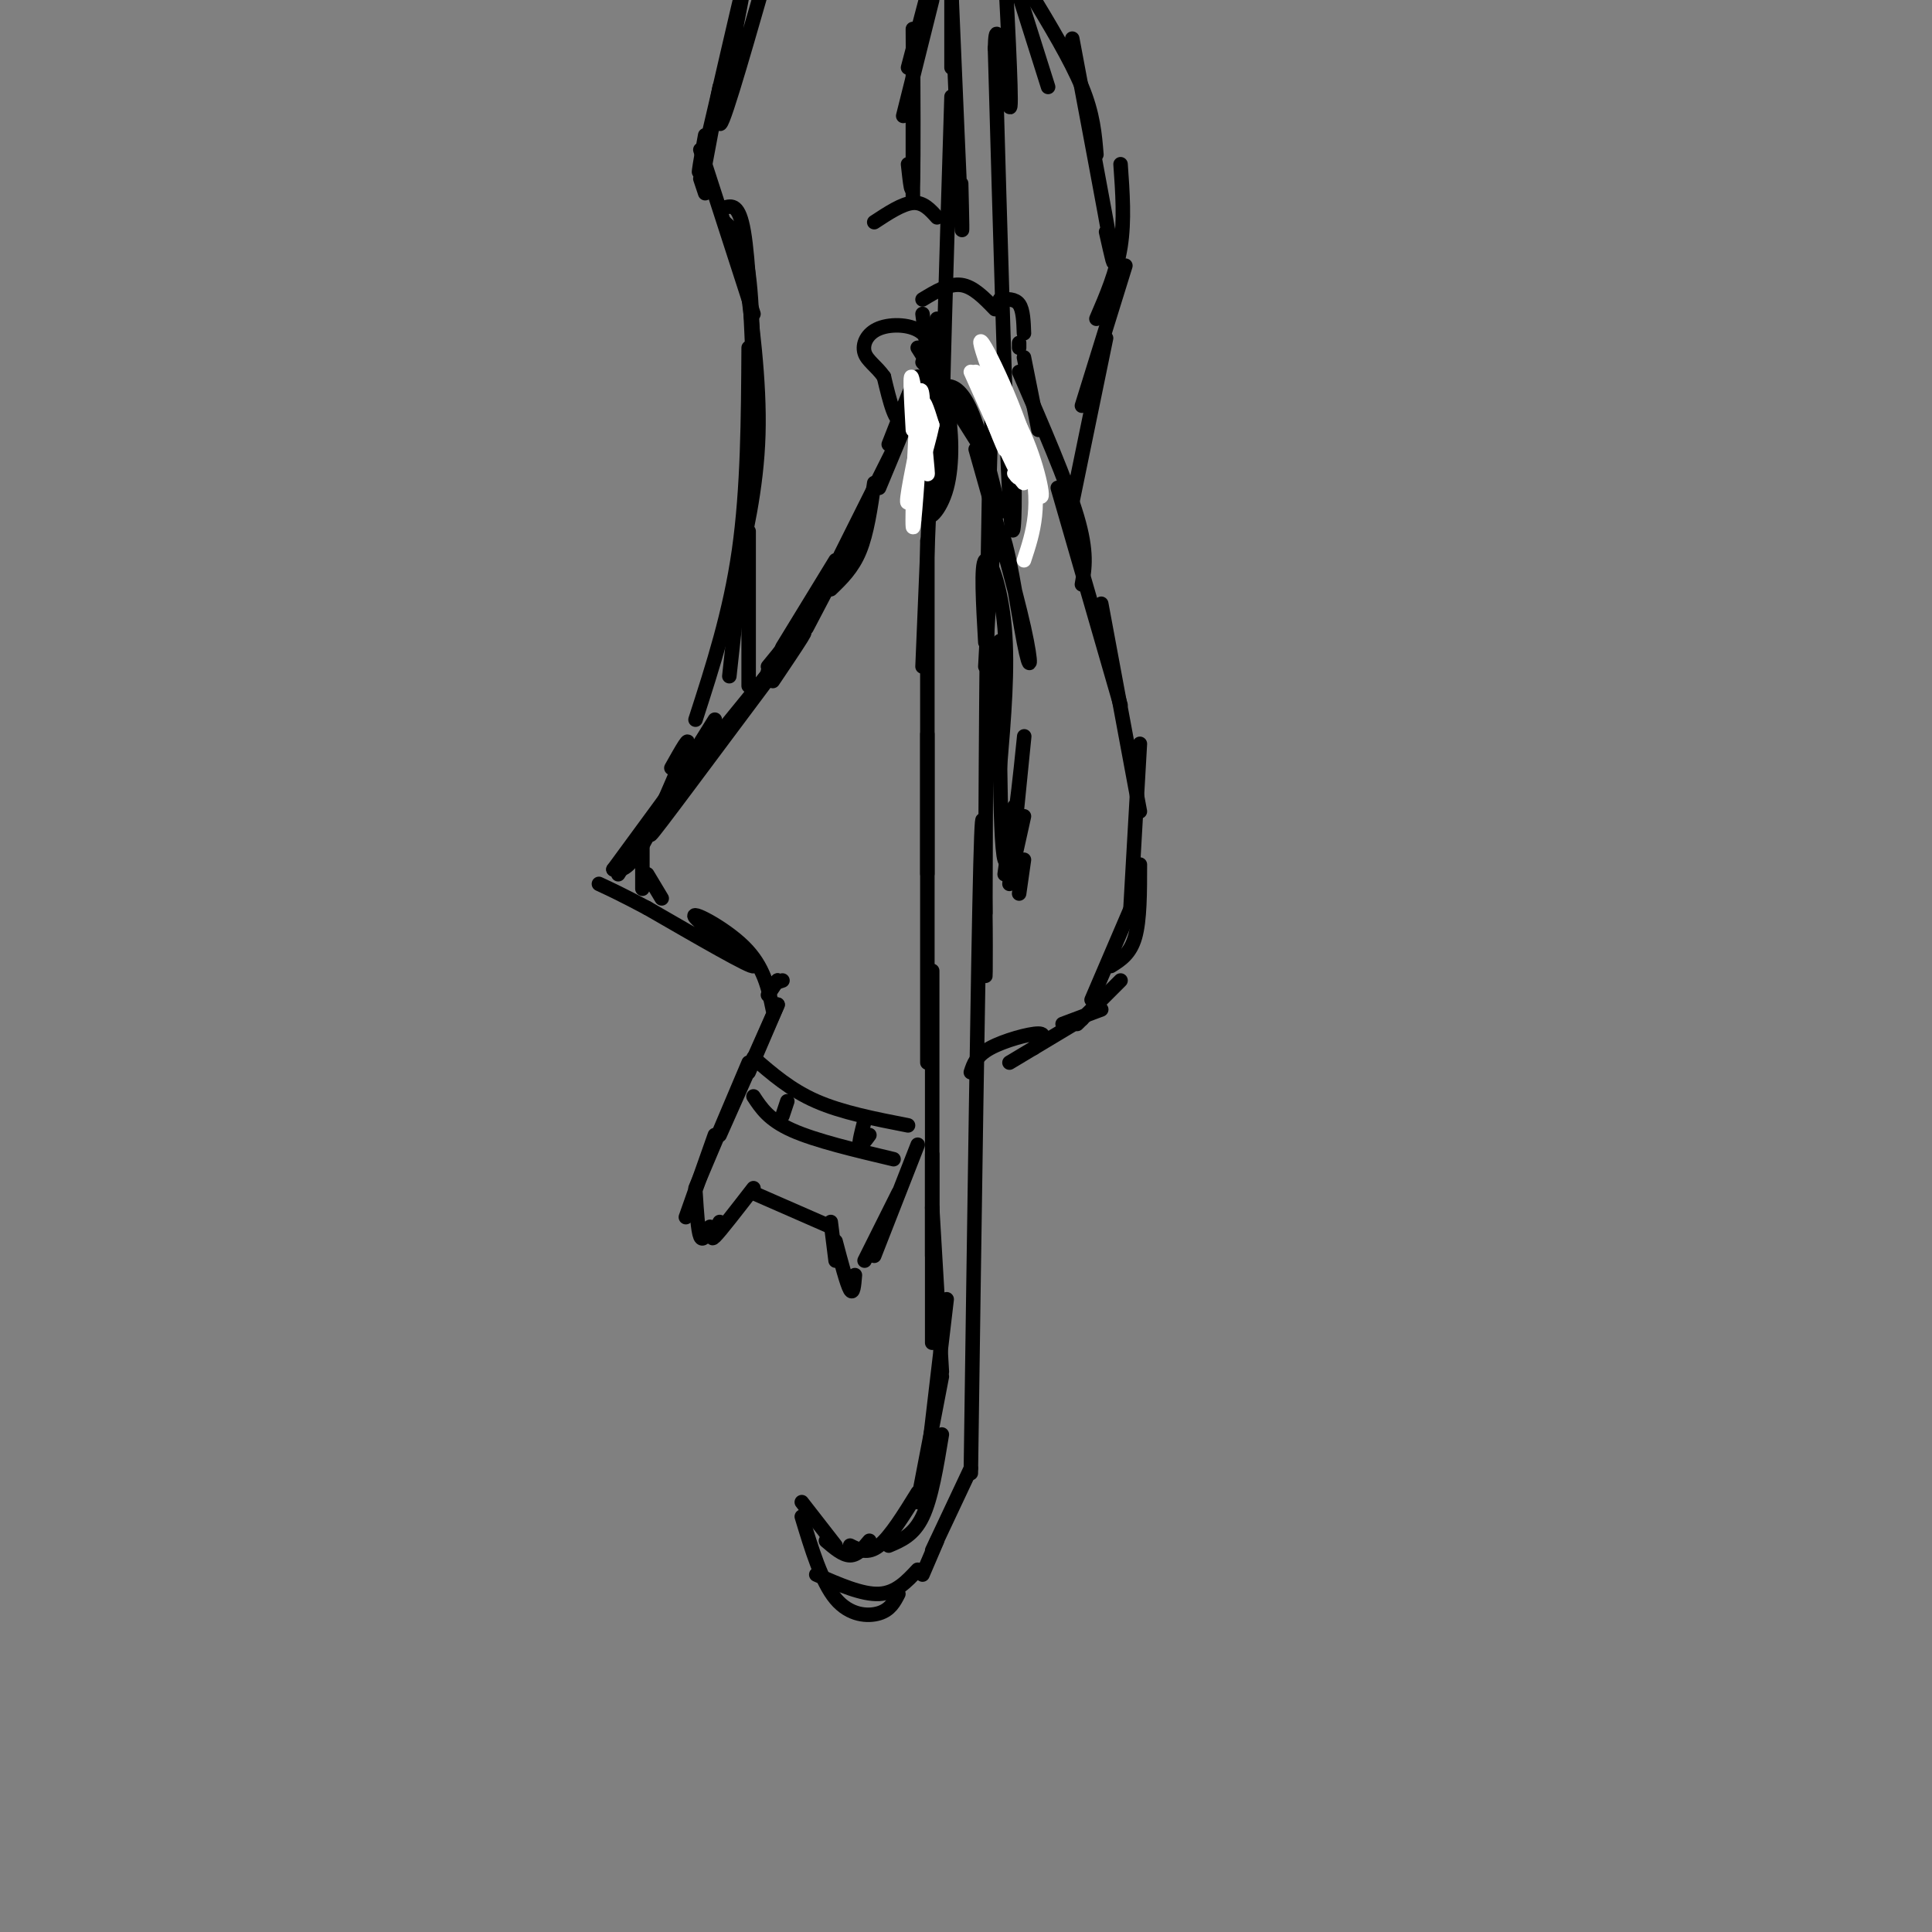 <svg viewBox='0 0 400 400' version='1.1' xmlns='http://www.w3.org/2000/svg' xmlns:xlink='http://www.w3.org/1999/xlink'><rect x="0" y="0" width="400" height="400" fill="#808080" stroke="none"/><g fill='none' stroke='rgb(0,0,0)' stroke-width='3' stroke-linecap='round' stroke-linejoin='round'><path d='M201,305c0.750,-53.333 1.500,-106.667 2,-126c0.500,-19.333 0.750,-4.667 1,10'/><path d='M204,189c0.134,8.049 -0.032,23.172 0,3c0.032,-20.172 0.263,-75.637 1,-98c0.737,-22.363 1.981,-11.623 3,-6c1.019,5.623 1.813,6.129 2,12c0.187,5.871 -0.232,17.106 -1,3c-0.768,-14.106 -1.884,-53.553 -3,-93'/><path d='M206,10c0.244,-10.467 2.356,9.867 3,12c0.644,2.133 -0.178,-13.933 -1,-30'/><path d='M201,304c0.000,0.000 -8.000,17.000 -8,17'/><path d='M194,319c0.000,0.000 -3.000,7.000 -3,7'/><path d='M186,330c-0.844,1.644 -1.689,3.289 -4,4c-2.311,0.711 -6.089,0.489 -9,-3c-2.911,-3.489 -4.956,-10.244 -7,-17'/><path d='M169,326c4.750,2.083 9.500,4.167 13,4c3.500,-0.167 5.750,-2.583 8,-5'/><path d='M166,311c0.000,0.000 7.000,9.000 7,9'/><path d='M171,319c1.750,1.500 3.500,3.000 5,3c1.500,0.000 2.750,-1.500 4,-3'/><path d='M176,320c1.833,0.917 3.667,1.833 6,0c2.333,-1.833 5.167,-6.417 8,-11'/><path d='M184,320c2.583,-1.083 5.167,-2.167 7,-6c1.833,-3.833 2.917,-10.417 4,-17'/><path d='M190,311c0.000,0.000 5.000,-26.000 5,-26'/><path d='M192,303c0.000,0.000 4.000,-34.000 4,-34'/><path d='M195,284c0.000,0.000 -2.000,-34.000 -2,-34'/><path d='M193,278c0.000,0.000 0.000,-39.000 0,-39'/><path d='M193,260c0.000,0.000 0.000,-59.000 0,-59'/><path d='M192,220c0.000,0.000 0.000,-68.000 0,-68'/><path d='M192,168c0.000,9.167 0.000,18.333 0,9c0.000,-9.333 0.000,-37.167 0,-65'/><path d='M191,138c0.000,0.000 3.000,-72.000 3,-72'/><path d='M197,84c-1.000,10.833 -2.000,21.667 -2,11c0.000,-10.667 1.000,-42.833 2,-75'/><path d='M199,38c0.167,6.750 0.333,13.500 0,7c-0.333,-6.500 -1.167,-26.250 -2,-46'/><path d='M197,14c0.000,0.000 0.000,-20.000 0,-20'/><path d='M190,237c0.000,0.000 -9.000,23.000 -9,23'/><path d='M186,247c0.000,0.000 -7.000,14.000 -7,14'/><path d='M177,264c-0.167,2.083 -0.333,4.167 -1,3c-0.667,-1.167 -1.833,-5.583 -3,-10'/><path d='M173,261c0.000,0.000 -1.000,-8.000 -1,-8'/><path d='M172,254c0.000,0.000 -16.000,-7.000 -16,-7'/><path d='M156,246c-3.417,4.417 -6.833,8.833 -8,10c-1.167,1.167 -0.083,-0.917 1,-3'/><path d='M147,254c-0.750,1.583 -1.500,3.167 -2,2c-0.500,-1.167 -0.750,-5.083 -1,-9'/><path d='M142,252c0.000,0.000 6.000,-17.000 6,-17'/><path d='M144,246c0.000,0.000 11.000,-26.000 11,-26'/><path d='M149,235c0.000,0.000 12.000,-27.000 12,-27'/><path d='M155,222c0.000,0.000 6.000,-14.000 6,-14'/><path d='M185,240c-8.083,-1.917 -16.167,-3.833 -21,-6c-4.833,-2.167 -6.417,-4.583 -8,-7'/><path d='M188,233c-6.833,-1.333 -13.667,-2.667 -19,-5c-5.333,-2.333 -9.167,-5.667 -13,-9'/><path d='M180,235c-0.917,1.250 -1.833,2.500 -2,2c-0.167,-0.500 0.417,-2.750 1,-5'/><path d='M162,231c0.000,0.000 1.000,-3.000 1,-3'/><path d='M161,203c0.000,0.000 0.100,0.100 0.1,0.1'/><path d='M159,206c0.000,0.000 2.000,-3.000 2,-3'/><path d='M159,204c0.000,0.000 3.000,-1.000 3,-1'/><path d='M160,209c-0.917,-4.446 -1.833,-8.893 -6,-13c-4.167,-4.107 -11.583,-7.875 -10,-6c1.583,1.875 12.167,9.393 12,10c-0.167,0.607 -11.083,-5.696 -22,-12'/><path d='M134,188c-5.333,-2.833 -7.667,-3.917 -10,-5'/><path d='M137,186c0.000,0.000 -3.000,-5.000 -3,-5'/><path d='M133,184c0.000,0.000 0.000,-11.000 0,-11'/><path d='M127,180c0.000,0.000 11.000,-15.000 11,-15'/><path d='M127,180c1.467,0.200 2.933,0.400 6,-5c3.067,-5.400 7.733,-16.400 9,-20c1.267,-3.600 -0.867,0.200 -3,4'/><path d='M128,181c0.000,0.000 20.000,-32.000 20,-32'/><path d='M142,162c-5.200,7.533 -10.400,15.067 -5,8c5.400,-7.067 21.400,-28.733 27,-36c5.600,-7.267 0.800,-0.133 -4,7'/><path d='M144,158c0.000,0.000 22.000,-27.000 22,-27'/><path d='M147,155c0.000,0.000 17.000,-22.000 17,-22'/><path d='M159,138c0.000,0.000 9.000,-11.000 9,-11'/><path d='M159,139c0.000,0.000 13.000,-21.000 13,-21'/><path d='M162,134c0.000,0.000 11.000,-18.000 11,-18'/><path d='M167,130c0.000,0.000 11.000,-21.000 11,-21'/><path d='M172,122c2.250,-2.167 4.500,-4.333 6,-8c1.500,-3.667 2.250,-8.833 3,-14'/><path d='M174,115c0.000,0.000 13.000,-26.000 13,-26'/><path d='M182,101c0.000,0.000 5.000,-12.000 5,-12'/><path d='M184,92c2.778,-7.111 5.556,-14.222 6,-14c0.444,0.222 -1.444,7.778 -3,9c-1.556,1.222 -2.778,-3.889 -4,-9'/><path d='M183,78c-1.569,-2.234 -3.493,-3.321 -4,-5c-0.507,-1.679 0.402,-3.952 3,-5c2.598,-1.048 6.885,-0.871 9,1c2.115,1.871 2.057,5.435 2,9'/><path d='M191,75c1.954,2.131 3.907,4.262 5,9c1.093,4.738 1.324,12.085 0,17c-1.324,4.915 -4.203,7.400 -4,5c0.203,-2.400 3.486,-9.686 4,-15c0.514,-5.314 -1.743,-8.657 -4,-12'/><path d='M191,83c0.000,0.000 1.000,18.000 1,18'/><path d='M192,101c0.167,2.833 0.083,0.917 0,-1'/><path d='M201,222c0.556,-1.711 1.111,-3.422 4,-5c2.889,-1.578 8.111,-3.022 10,-3c1.889,0.022 0.444,1.511 -1,3'/><path d='M209,220c0.000,0.000 15.000,-9.000 15,-9'/><path d='M220,212c0.000,0.000 8.000,-3.000 8,-3'/><path d='M223,212c0.000,0.000 9.000,-9.000 9,-9'/><path d='M226,207c0.000,0.000 9.000,-21.000 9,-21'/><path d='M230,200c2.000,-1.250 4.000,-2.500 5,-6c1.000,-3.500 1.000,-9.250 1,-15'/><path d='M234,189c0.000,0.000 2.000,-35.000 2,-35'/><path d='M236,168c0.000,0.000 -8.000,-43.000 -8,-43'/><path d='M232,146c0.000,0.000 -13.000,-45.000 -13,-45'/><path d='M224,121c0.583,-3.333 1.167,-6.667 -1,-14c-2.167,-7.333 -7.083,-18.667 -12,-30'/><path d='M215,89c0.000,0.000 -3.000,-15.000 -3,-15'/><path d='M211,72c0.000,0.000 0.000,-1.000 0,-1'/><path d='M212,69c-0.083,-2.417 -0.167,-4.833 -1,-6c-0.833,-1.167 -2.417,-1.083 -4,-1'/><path d='M206,64c-2.250,-2.333 -4.500,-4.667 -7,-5c-2.500,-0.333 -5.250,1.333 -8,3'/><path d='M191,65c0.000,0.000 2.000,16.000 2,16'/><path d='M190,72c0.000,0.000 12.000,19.000 12,19'/><path d='M194,82c0.422,-0.933 0.844,-1.867 2,-2c1.156,-0.133 3.044,0.533 5,5c1.956,4.467 3.978,12.733 6,21'/><path d='M202,93c4.095,14.446 8.190,28.893 10,37c1.810,8.107 1.333,9.875 0,3c-1.333,-6.875 -3.524,-22.393 -5,-23c-1.476,-0.607 -2.238,13.696 -3,28'/><path d='M204,133c-0.467,-8.089 -0.933,-16.178 0,-17c0.933,-0.822 3.267,5.622 4,14c0.733,8.378 -0.133,18.689 -1,29'/><path d='M207,157c0.024,-15.083 0.048,-30.167 0,-22c-0.048,8.167 -0.167,39.583 1,43c1.167,3.417 3.619,-21.167 4,-25c0.381,-3.833 -1.310,13.083 -3,30'/><path d='M209,178c0.583,-5.750 1.167,-11.500 1,-11c-0.167,0.500 -1.083,7.250 -2,14'/><path d='M210,178c0.000,0.000 2.000,-9.000 2,-9'/><path d='M211,185c0.000,0.000 1.000,-7.000 1,-7'/><path d='M155,142c0.000,0.000 0.000,-32.000 0,-32'/><path d='M151,140c0.000,0.000 5.000,-46.000 5,-46'/><path d='M144,149c3.583,-11.083 7.167,-22.167 9,-35c1.833,-12.833 1.917,-27.417 2,-42'/><path d='M152,121c2.333,-9.917 4.667,-19.833 5,-31c0.333,-11.167 -1.333,-23.583 -3,-36'/><path d='M156,91c0.000,-13.250 0.000,-26.500 -1,-34c-1.000,-7.500 -3.000,-9.250 -5,-11'/><path d='M156,78c-0.500,-12.083 -1.000,-24.167 -2,-30c-1.000,-5.833 -2.500,-5.417 -4,-5'/><path d='M156,65c0.000,0.000 -11.000,-34.000 -11,-34'/><path d='M146,40c0.000,0.000 -1.000,-3.000 -1,-3'/><path d='M146,34c0.000,0.000 3.000,-16.000 3,-16'/><path d='M146,28c-1.107,6.113 -2.214,12.226 0,3c2.214,-9.226 7.750,-33.792 8,-34c0.250,-0.208 -4.786,23.940 -5,28c-0.214,4.060 4.393,-11.970 9,-28'/><path d='M222,104c0.000,0.000 7.000,-34.000 7,-34'/><path d='M224,84c0.000,0.000 9.000,-29.000 9,-29'/><path d='M227,66c2.083,-4.833 4.167,-9.667 5,-15c0.833,-5.333 0.417,-11.167 0,-17'/><path d='M229,48c1.083,4.833 2.167,9.667 1,3c-1.167,-6.667 -4.583,-24.833 -8,-43'/><path d='M227,32c-0.333,-4.167 -0.667,-8.333 -3,-14c-2.333,-5.667 -6.667,-12.833 -11,-20'/><path d='M217,18c0.000,0.000 -6.000,-19.000 -6,-19'/><path d='M194,45c-1.417,-1.583 -2.833,-3.167 -5,-3c-2.167,0.167 -5.083,2.083 -8,4'/><path d='M189,41c0.000,0.000 0.000,-28.000 0,-28'/><path d='M188,34c0.417,3.833 0.833,7.667 1,3c0.167,-4.667 0.083,-17.833 0,-31'/><path d='M187,24c0.000,0.000 6.000,-24.000 6,-24'/><path d='M188,14c0.000,0.000 5.000,-19.000 5,-19'/></g>
<g fill='none' stroke='rgb(255,255,255)' stroke-width='3' stroke-linecap='round' stroke-linejoin='round'><path d='M201,77c5.250,11.750 10.500,23.500 11,23c0.500,-0.500 -3.750,-13.250 -8,-26'/><path d='M204,74c1.282,2.485 8.488,21.697 8,21c-0.488,-0.697 -8.670,-21.303 -9,-24c-0.330,-2.697 7.191,12.515 10,23c2.809,10.485 0.904,16.242 -1,22'/><path d='M189,89c-0.381,-6.780 -0.762,-13.560 0,-10c0.762,3.560 2.667,17.458 3,19c0.333,1.542 -0.905,-9.274 -1,-13c-0.095,-3.726 0.952,-0.363 2,3'/><path d='M193,88c-0.933,4.778 -4.267,15.222 -5,16c-0.733,0.778 1.133,-8.111 3,-17'/><path d='M191,87c0.321,-5.095 -0.375,-9.333 -1,-3c-0.625,6.333 -1.179,23.238 -1,25c0.179,1.762 1.089,-11.619 2,-25'/><path d='M202,77c3.335,8.676 6.669,17.352 6,16c-0.669,-1.352 -5.342,-12.732 -5,-15c0.342,-2.268 5.700,4.578 9,12c3.300,7.422 4.542,15.421 3,12c-1.542,-3.421 -5.869,-18.263 -7,-21c-1.131,-2.737 0.935,6.632 3,16'/><path d='M211,97c0.333,2.833 -0.333,1.917 -1,1'/></g>
</svg>